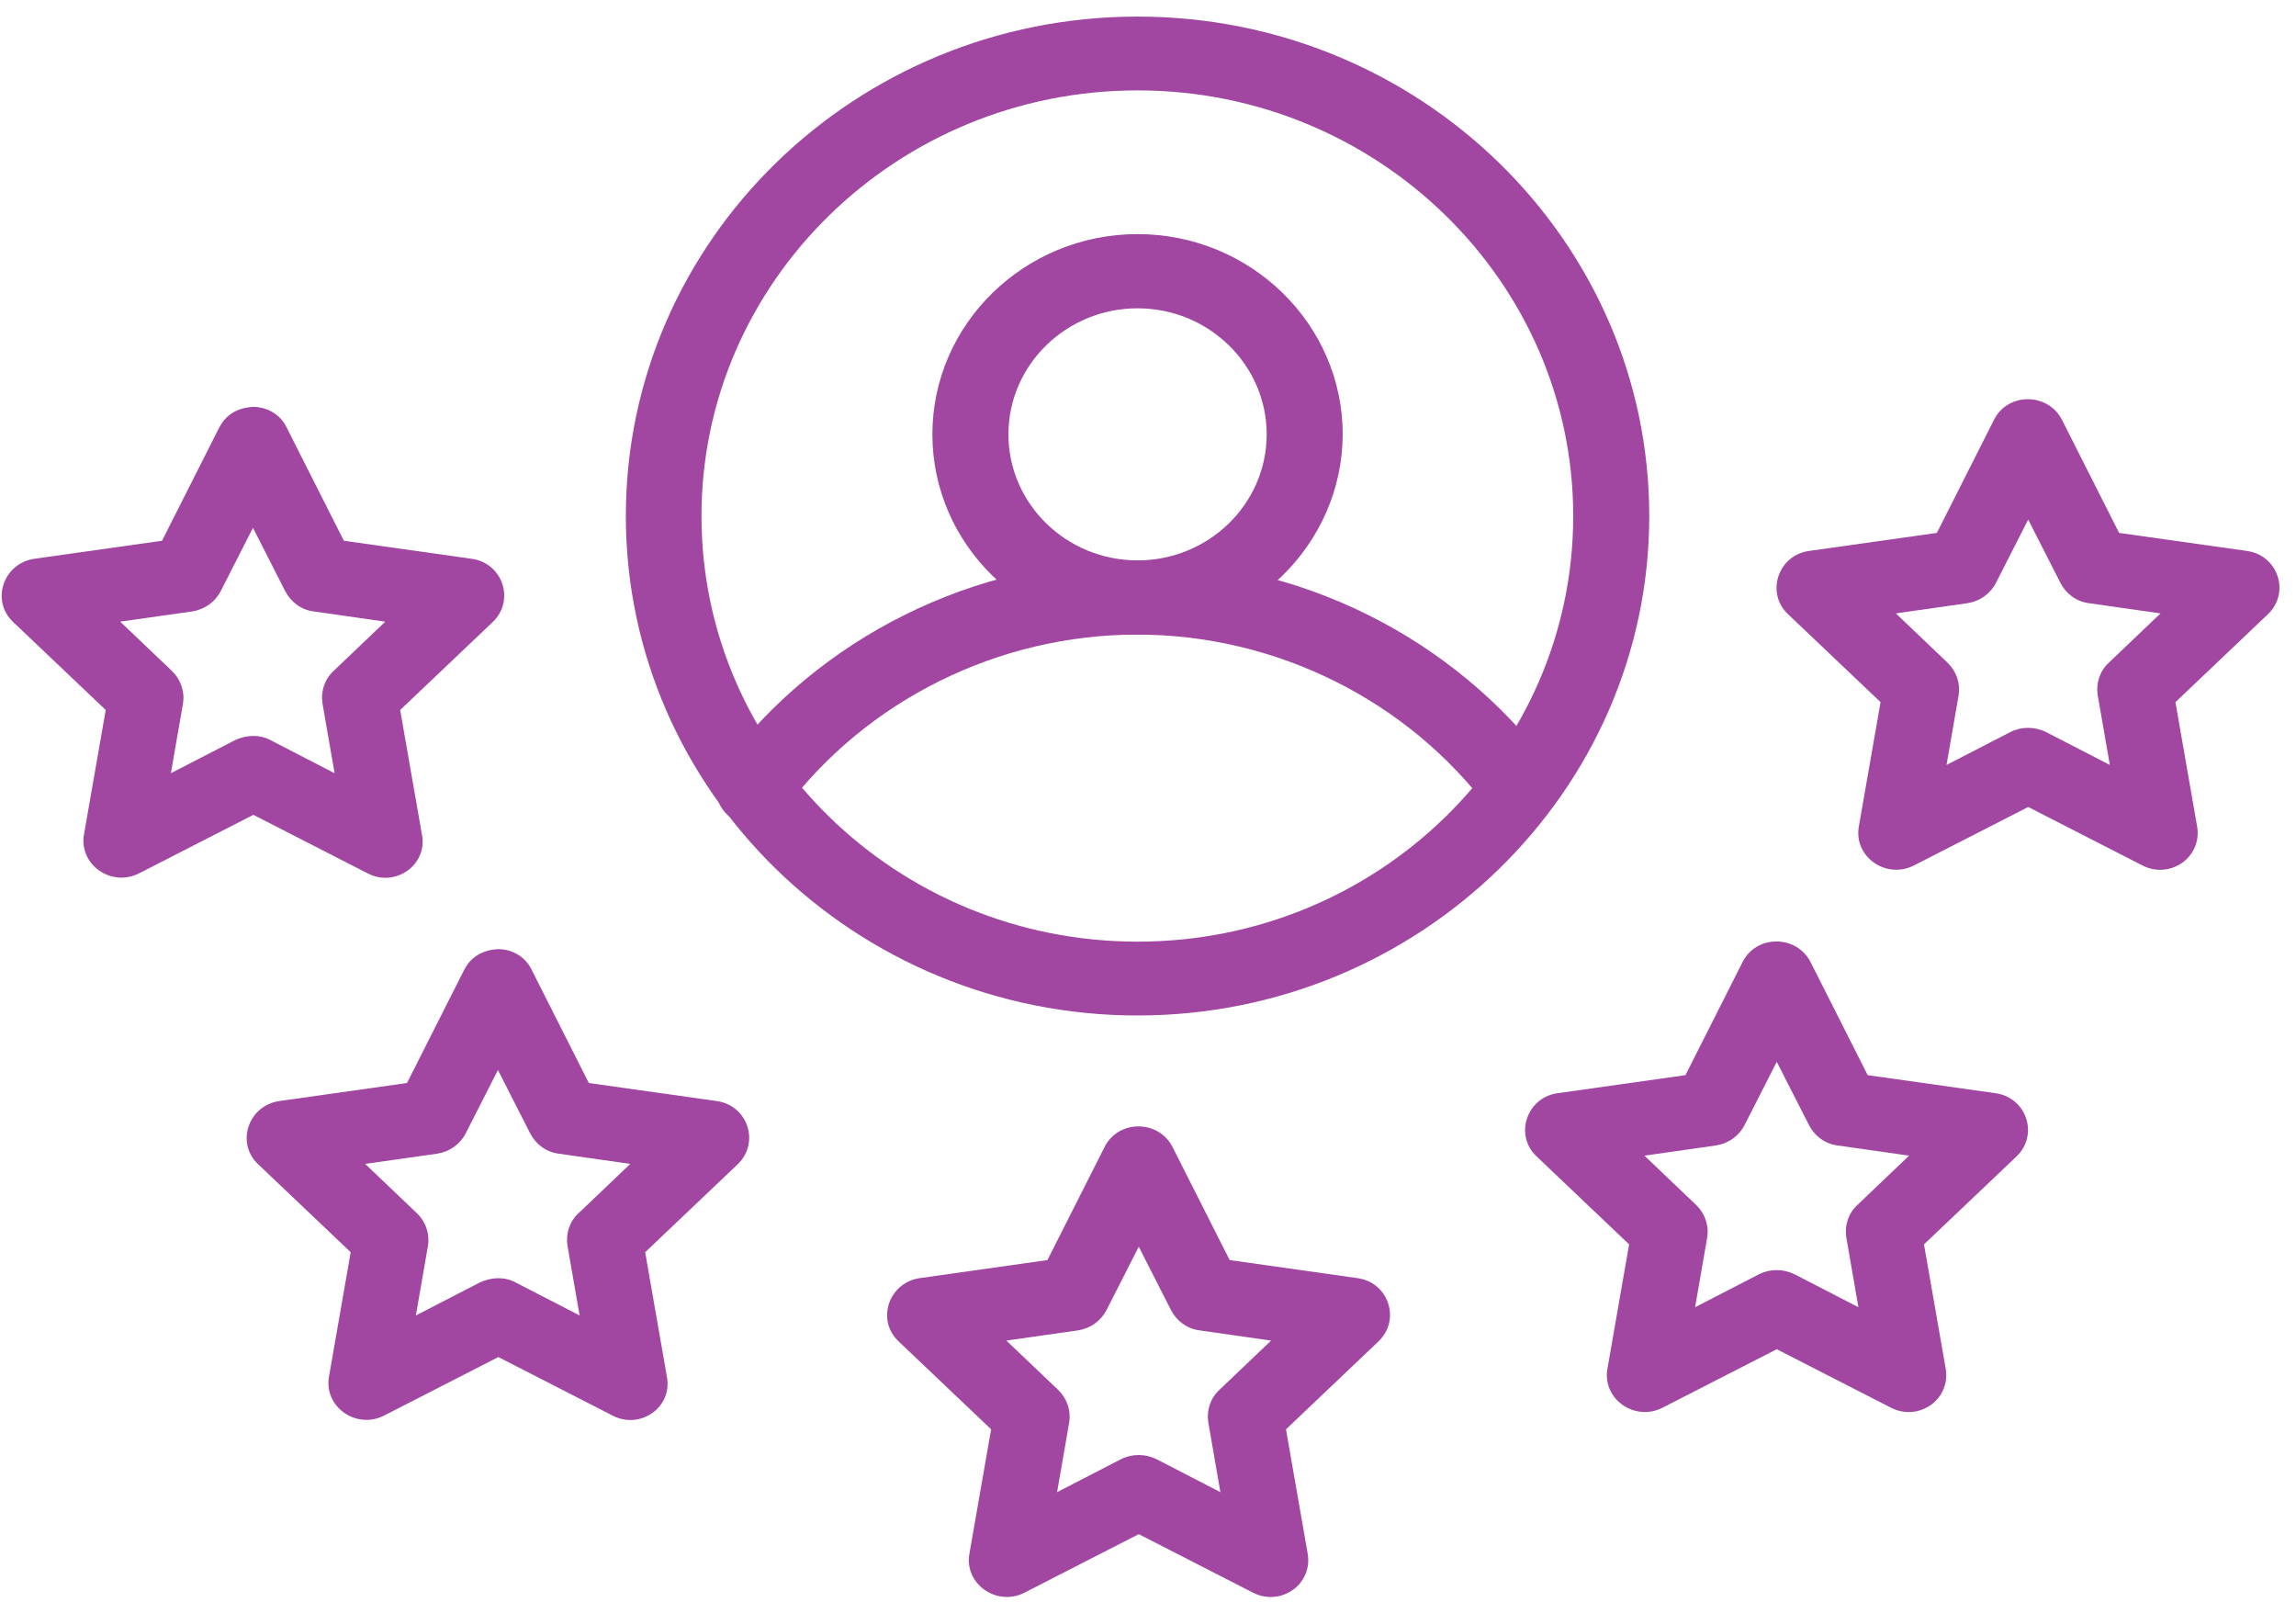 <svg width="86" height="60" viewBox="0 0 86 60" fill="none" xmlns="http://www.w3.org/2000/svg">
<g clip-path="url(#clip0_608_946)">
<path d="M22.945 53.012L18.666 50.821L14.387 53.012C13.347 53.541 12.127 52.689 12.322 51.556L13.136 46.895L9.67 43.601C8.827 42.807 9.294 41.41 10.454 41.234L15.245 40.558L17.385 36.323C17.792 35.514 18.636 35.558 18.651 35.544C19.193 35.544 19.691 35.838 19.916 36.323L22.056 40.558L26.848 41.234C28.008 41.396 28.475 42.793 27.631 43.601L24.166 46.895L24.979 51.556C25.205 52.689 23.985 53.556 22.945 53.012ZM19.314 48.027L21.71 49.263L21.258 46.66C21.182 46.204 21.333 45.748 21.664 45.44L23.608 43.587L20.926 43.204C20.459 43.146 20.067 42.852 19.856 42.44L18.651 40.072L17.445 42.44C17.235 42.852 16.843 43.131 16.376 43.204L13.678 43.587L15.622 45.44C15.954 45.763 16.104 46.219 16.029 46.66L15.577 49.263L17.973 48.027C18.41 47.822 18.907 47.807 19.314 48.027Z" fill="#A147A1"/>
<path d="M13.769 32.706L9.49 30.515L5.21 32.706C4.171 33.235 2.95 32.382 3.146 31.25L3.96 26.589L0.494 23.295C-0.35 22.501 0.118 21.104 1.278 20.927L6.069 20.251L8.209 16.016C8.616 15.208 9.46 15.252 9.475 15.237C10.017 15.237 10.514 15.531 10.74 16.016L12.88 20.251L17.671 20.927C18.832 21.089 19.299 22.486 18.455 23.295L14.989 26.589L15.803 31.25C16.029 32.382 14.809 33.25 13.769 32.706ZM10.138 27.721L12.533 28.956L12.081 26.353C12.006 25.898 12.157 25.442 12.488 25.133L14.432 23.28L11.75 22.898C11.283 22.839 10.891 22.545 10.68 22.133L9.475 19.766L8.269 22.133C8.058 22.545 7.666 22.824 7.199 22.898L4.502 23.28L6.446 25.133C6.777 25.456 6.928 25.912 6.853 26.353L6.401 28.956L8.797 27.721C9.233 27.515 9.731 27.5 10.138 27.721Z" fill="#A147A1"/>
<path d="M46.933 59.644L42.654 57.453L38.374 59.644C37.335 60.173 36.114 59.32 36.31 58.188L37.124 53.527L33.658 50.233C32.815 49.439 33.282 48.042 34.442 47.866L39.233 47.189L41.373 42.955C41.885 41.925 43.392 41.925 43.919 42.955L46.059 47.189L50.851 47.866C52.011 48.027 52.478 49.424 51.634 50.233L48.169 53.527L48.982 58.188C49.073 58.703 48.862 59.232 48.425 59.541C47.988 59.85 47.415 59.894 46.933 59.644ZM37.696 50.204L39.64 52.056C39.972 52.38 40.122 52.836 40.047 53.277L39.595 55.88L41.991 54.644C42.398 54.438 42.895 54.438 43.317 54.644L45.712 55.88L45.26 53.277C45.185 52.821 45.336 52.365 45.667 52.056L47.611 50.204L44.929 49.821C44.462 49.763 44.07 49.468 43.859 49.057L42.654 46.689L41.448 49.057C41.237 49.468 40.846 49.748 40.379 49.821L37.696 50.204Z" fill="#A147A1"/>
<path d="M70.83 52.718L66.551 50.527L62.272 52.718C61.232 53.247 60.012 52.395 60.208 51.262L61.021 46.601L57.556 43.307C56.712 42.513 57.179 41.102 58.339 40.94L63.131 40.264L65.27 36.029C65.783 34.999 67.29 34.999 67.817 36.029L69.957 40.264L74.748 40.94C75.908 41.102 76.375 42.499 75.532 43.307L72.066 46.601L72.88 51.262C72.97 51.777 72.759 52.306 72.322 52.615C71.885 52.924 71.313 52.968 70.83 52.718ZM61.594 43.278L63.538 45.131C63.869 45.454 64.02 45.91 63.944 46.351L63.492 48.954L65.888 47.719C66.295 47.513 66.792 47.513 67.214 47.719L69.61 48.954L69.158 46.351C69.083 45.895 69.233 45.439 69.565 45.131L71.508 43.278L68.826 42.896C68.359 42.837 67.968 42.543 67.757 42.131L66.551 39.764L65.346 42.131C65.135 42.543 64.743 42.822 64.276 42.896L61.594 43.278Z" fill="#A147A1"/>
<path d="M80.248 32.411L75.969 30.221L71.689 32.411C70.65 32.941 69.429 32.088 69.625 30.956L70.439 26.295L66.973 23.001C66.129 22.207 66.597 20.795 67.757 20.633L72.548 19.957L74.688 15.722C75.2 14.693 76.707 14.693 77.234 15.722L79.374 19.957L84.165 20.633C85.326 20.795 85.793 22.192 84.949 23.001L81.484 26.295L82.297 30.956C82.388 31.47 82.177 32 81.74 32.309C81.303 32.617 80.73 32.661 80.248 32.411ZM71.011 22.971L72.955 24.824C73.287 25.148 73.437 25.604 73.362 26.045L72.91 28.647L75.306 27.412C75.713 27.206 76.21 27.206 76.632 27.412L79.027 28.647L78.575 26.045C78.5 25.589 78.651 25.133 78.982 24.824L80.926 22.971L78.244 22.589C77.777 22.53 77.385 22.236 77.174 21.825L75.969 19.457L74.763 21.825C74.552 22.236 74.16 22.516 73.693 22.589L71.011 22.971Z" fill="#A147A1"/>
<path d="M42.609 23.765C38.375 23.765 34.924 20.398 34.924 16.266C34.924 12.134 38.375 8.767 42.609 8.767C46.843 8.767 50.293 12.134 50.293 16.266C50.278 20.398 46.828 23.765 42.609 23.765ZM42.609 11.546C39.942 11.546 37.772 13.664 37.772 16.266C37.772 18.869 39.942 20.986 42.609 20.986C45.276 20.986 47.445 18.869 47.445 16.266C47.445 13.664 45.276 11.546 42.609 11.546Z" fill="#A147A1"/>
<path d="M55.793 30.323C52.719 26.221 47.792 23.765 42.594 23.765C37.395 23.765 32.453 26.221 29.379 30.323C28.912 30.941 28.023 31.073 27.39 30.632C26.757 30.177 26.622 29.309 27.074 28.691C30.675 23.868 36.461 20.986 42.563 20.986C48.666 20.986 54.452 23.868 58.053 28.691C58.52 29.309 58.37 30.177 57.737 30.632C57.149 31.088 56.245 30.941 55.793 30.323Z" fill="#A147A1"/>
<path d="M42.609 38.029C32.046 38.029 23.442 29.632 23.442 19.325C23.442 9.017 32.031 0.621 42.609 0.621C53.186 0.621 61.775 9.017 61.775 19.325C61.775 29.632 53.156 38.029 42.609 38.029ZM42.609 3.385C33.613 3.385 26.275 10.532 26.275 19.325C26.275 28.118 33.598 35.264 42.609 35.264C51.619 35.264 58.927 28.103 58.927 19.325C58.927 10.546 51.604 3.385 42.609 3.385Z" fill="#A147A1"/>
</g>
<defs>
<clipPath id="clip0_608_946">
<rect width="85.714" height="60" fill="white"/>
</clipPath>
</defs>
</svg>

